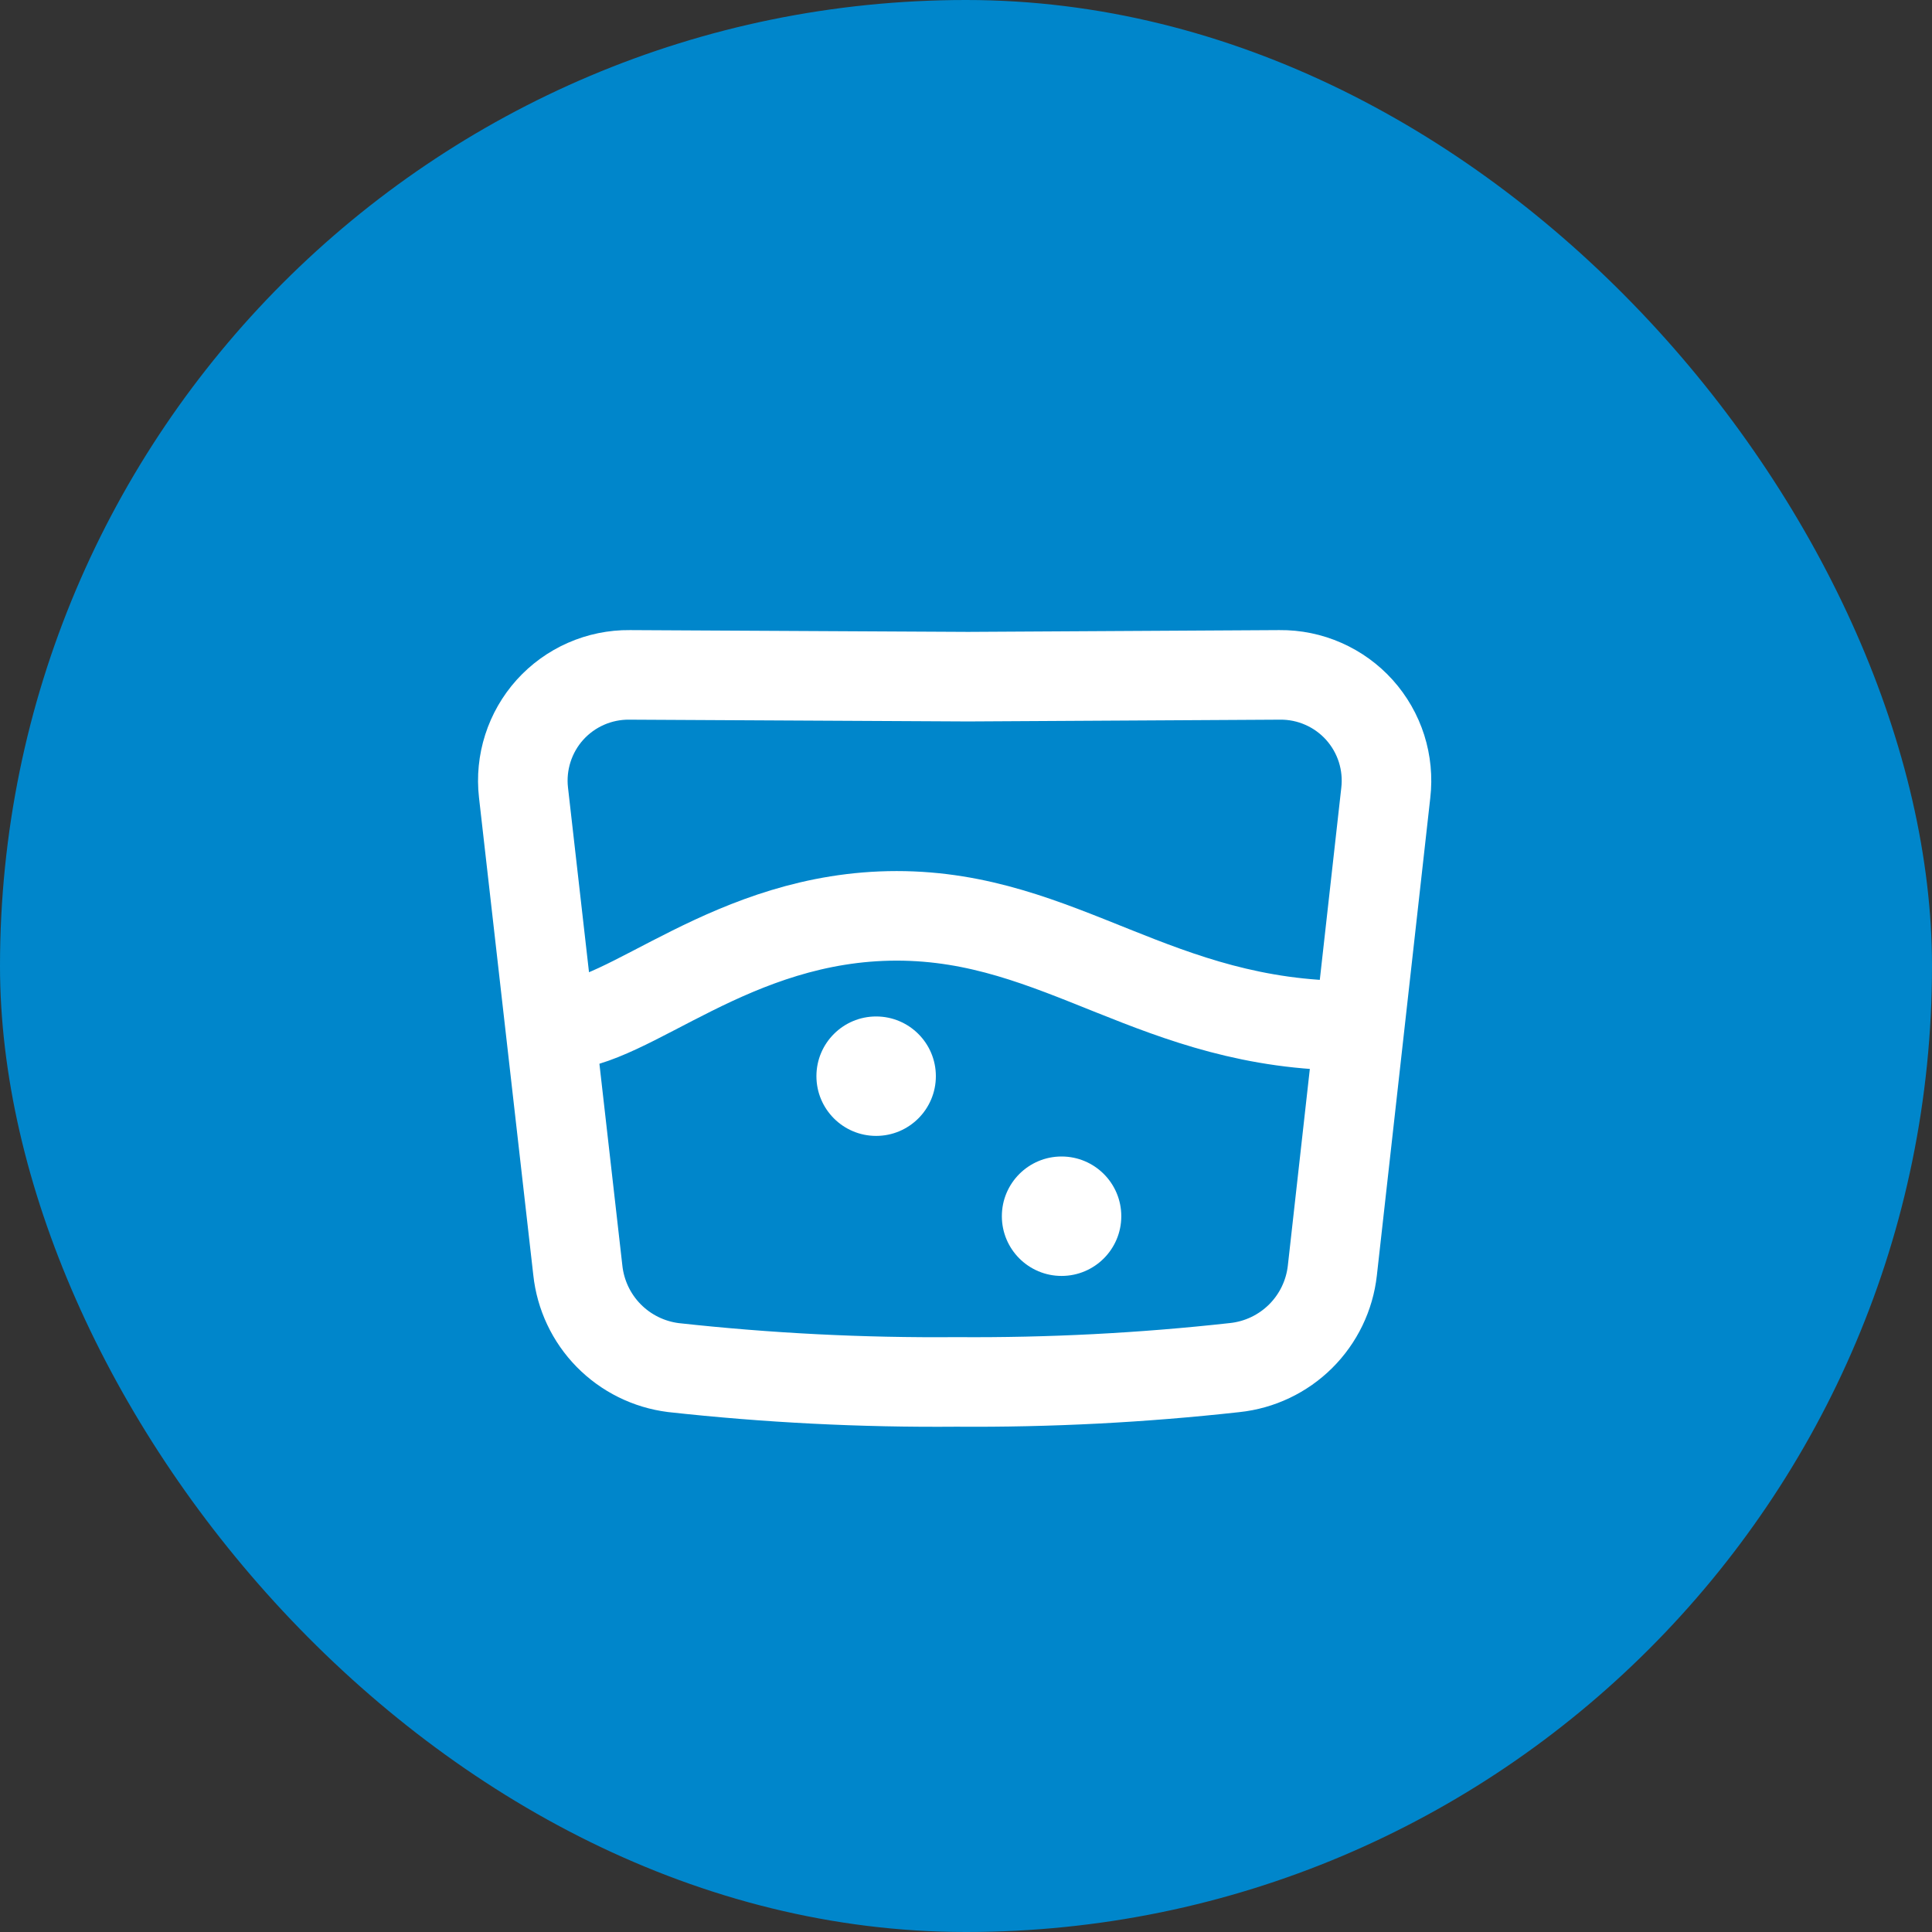 <?xml version="1.0" encoding="UTF-8"?> <svg xmlns="http://www.w3.org/2000/svg" width="50" height="50" viewBox="0 0 50 50" fill="none"><rect x="0" y="0" width="50" height="50" fill="#333333" stroke="none"/> <rect width="50" height="50" rx="25" fill="#0086CB"></rect> <path d="M34.481 32.882L35.864 20.518C35.909 20.133 35.871 19.742 35.754 19.372C35.636 19.002 35.441 18.662 35.182 18.373C34.922 18.084 34.604 17.854 34.249 17.698C33.894 17.541 33.509 17.462 33.121 17.466L25.054 17.512L16.291 17.466C15.904 17.462 15.52 17.541 15.165 17.697C14.81 17.853 14.493 18.082 14.233 18.37C13.974 18.658 13.779 18.998 13.661 19.367C13.543 19.736 13.504 20.125 13.548 20.511L14.954 32.874C15.022 33.511 15.303 34.107 15.752 34.564C16.201 35.021 16.791 35.313 17.427 35.393C19.859 35.661 22.305 35.785 24.752 35.764C27.158 35.782 29.563 35.658 31.954 35.393C32.598 35.325 33.2 35.039 33.66 34.582C34.119 34.126 34.409 33.526 34.481 32.882V32.882Z" stroke="white" stroke-width="2.318" stroke-linecap="round" stroke-linejoin="round"></path> <path d="M27.473 33.021C28.327 33.021 29.019 32.329 29.019 31.475C29.019 30.622 28.327 29.93 27.473 29.93C26.62 29.93 25.928 30.622 25.928 31.475C25.928 32.329 26.62 33.021 27.473 33.021Z" fill="white"></path> <path d="M22.674 29.397C23.528 29.397 24.22 28.705 24.22 27.851C24.22 26.998 23.528 26.306 22.674 26.306C21.821 26.306 21.129 26.998 21.129 27.851C21.129 28.705 21.821 29.397 22.674 29.397Z" fill="white"></path> <path d="M14.444 26.545C16.268 26.545 18.942 23.702 23.207 23.702C27.473 23.702 29.922 26.545 34.968 26.545" stroke="white" stroke-width="2.318" stroke-linecap="round" stroke-linejoin="round"></path> </svg> 